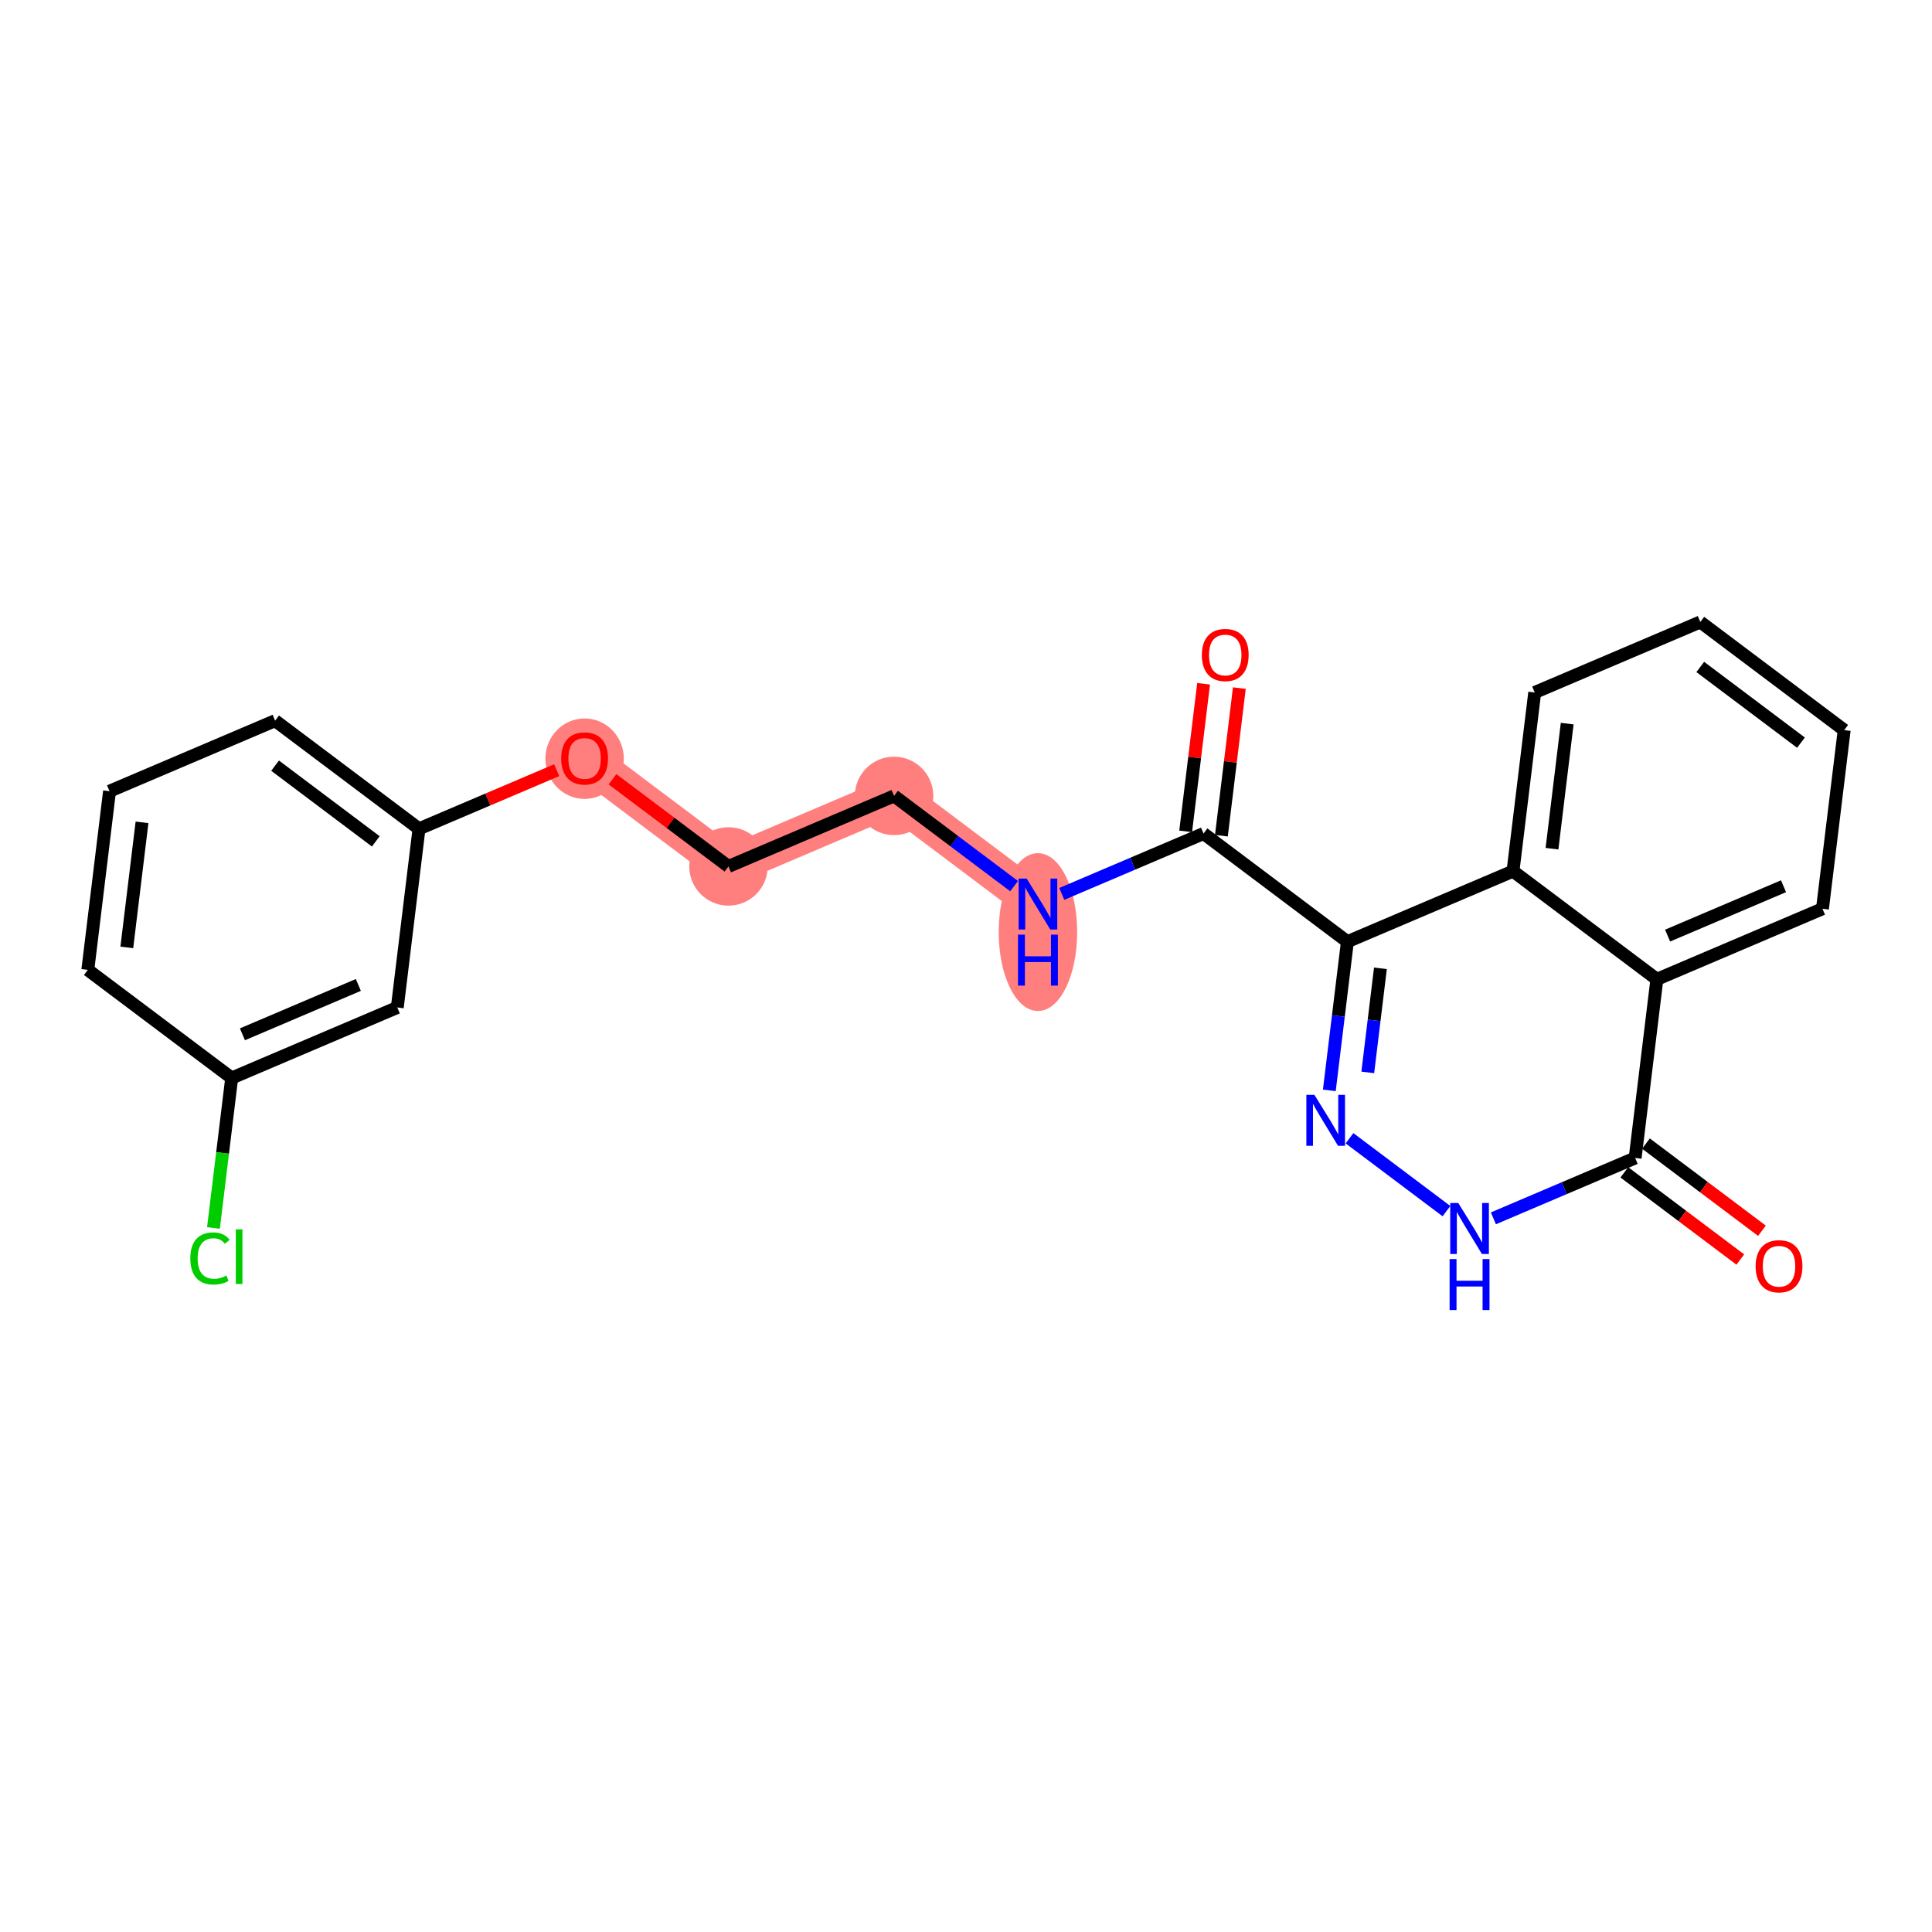 <?xml version='1.0' encoding='iso-8859-1'?>
<svg version='1.1' baseProfile='full'
              xmlns='http://www.w3.org/2000/svg'
                      xmlns:rdkit='http://www.rdkit.org/xml'
                      xmlns:xlink='http://www.w3.org/1999/xlink'
                  xml:space='preserve'
width='300px' height='300px' viewBox='0 0 300 300'>
<!-- END OF HEADER -->
<rect style='opacity:1.0;fill:#FFFFFF;stroke:none' width='300' height='300' x='0' y='0'> </rect>
<rect style='opacity:1.0;fill:#FFFFFF;stroke:none' width='300' height='300' x='0' y='0'> </rect>
<path d='M 161.17,140.381 L 138.83,123.588' style='fill:none;fill-rule:evenodd;stroke:#FF7F7F;stroke-width:6.0px;stroke-linecap:butt;stroke-linejoin:miter;stroke-opacity:1' />
<path d='M 138.83,123.588 L 113.117,134.539' style='fill:none;fill-rule:evenodd;stroke:#FF7F7F;stroke-width:6.0px;stroke-linecap:butt;stroke-linejoin:miter;stroke-opacity:1' />
<path d='M 113.117,134.539 L 90.776,117.747' style='fill:none;fill-rule:evenodd;stroke:#FF7F7F;stroke-width:6.0px;stroke-linecap:butt;stroke-linejoin:miter;stroke-opacity:1' />
<ellipse cx='161.17' cy='144.734' rx='5.59' ry='11.753'  style='fill:#FF7F7F;fill-rule:evenodd;stroke:#FF7F7F;stroke-width:1.0px;stroke-linecap:butt;stroke-linejoin:miter;stroke-opacity:1' />
<ellipse cx='138.83' cy='123.588' rx='5.59' ry='5.59'  style='fill:#FF7F7F;fill-rule:evenodd;stroke:#FF7F7F;stroke-width:1.0px;stroke-linecap:butt;stroke-linejoin:miter;stroke-opacity:1' />
<ellipse cx='113.117' cy='134.539' rx='5.59' ry='5.59'  style='fill:#FF7F7F;fill-rule:evenodd;stroke:#FF7F7F;stroke-width:1.0px;stroke-linecap:butt;stroke-linejoin:miter;stroke-opacity:1' />
<ellipse cx='90.776' cy='117.808' rx='5.59' ry='5.747'  style='fill:#FF7F7F;fill-rule:evenodd;stroke:#FF7F7F;stroke-width:1.0px;stroke-linecap:butt;stroke-linejoin:miter;stroke-opacity:1' />
<path class='bond-0 atom-0 atom-1' d='M 186.895,106.173 L 185.502,117.633' style='fill:none;fill-rule:evenodd;stroke:#FF0000;stroke-width:2.0px;stroke-linecap:butt;stroke-linejoin:miter;stroke-opacity:1' />
<path class='bond-0 atom-0 atom-1' d='M 185.502,117.633 L 184.109,129.093' style='fill:none;fill-rule:evenodd;stroke:#000000;stroke-width:2.0px;stroke-linecap:butt;stroke-linejoin:miter;stroke-opacity:1' />
<path class='bond-0 atom-0 atom-1' d='M 192.444,106.847 L 191.051,118.307' style='fill:none;fill-rule:evenodd;stroke:#FF0000;stroke-width:2.0px;stroke-linecap:butt;stroke-linejoin:miter;stroke-opacity:1' />
<path class='bond-0 atom-0 atom-1' d='M 191.051,118.307 L 189.658,129.767' style='fill:none;fill-rule:evenodd;stroke:#000000;stroke-width:2.0px;stroke-linecap:butt;stroke-linejoin:miter;stroke-opacity:1' />
<path class='bond-1 atom-1 atom-2' d='M 186.883,129.43 L 175.877,134.118' style='fill:none;fill-rule:evenodd;stroke:#000000;stroke-width:2.0px;stroke-linecap:butt;stroke-linejoin:miter;stroke-opacity:1' />
<path class='bond-1 atom-1 atom-2' d='M 175.877,134.118 L 164.871,138.805' style='fill:none;fill-rule:evenodd;stroke:#0000FF;stroke-width:2.0px;stroke-linecap:butt;stroke-linejoin:miter;stroke-opacity:1' />
<path class='bond-12 atom-1 atom-13' d='M 186.883,129.43 L 209.224,146.223' style='fill:none;fill-rule:evenodd;stroke:#000000;stroke-width:2.0px;stroke-linecap:butt;stroke-linejoin:miter;stroke-opacity:1' />
<path class='bond-2 atom-2 atom-3' d='M 157.47,137.6 L 148.15,130.594' style='fill:none;fill-rule:evenodd;stroke:#0000FF;stroke-width:2.0px;stroke-linecap:butt;stroke-linejoin:miter;stroke-opacity:1' />
<path class='bond-2 atom-2 atom-3' d='M 148.15,130.594 L 138.83,123.588' style='fill:none;fill-rule:evenodd;stroke:#000000;stroke-width:2.0px;stroke-linecap:butt;stroke-linejoin:miter;stroke-opacity:1' />
<path class='bond-3 atom-3 atom-4' d='M 138.83,123.588 L 113.117,134.539' style='fill:none;fill-rule:evenodd;stroke:#000000;stroke-width:2.0px;stroke-linecap:butt;stroke-linejoin:miter;stroke-opacity:1' />
<path class='bond-4 atom-4 atom-5' d='M 113.117,134.539 L 104.112,127.771' style='fill:none;fill-rule:evenodd;stroke:#000000;stroke-width:2.0px;stroke-linecap:butt;stroke-linejoin:miter;stroke-opacity:1' />
<path class='bond-4 atom-4 atom-5' d='M 104.112,127.771 L 95.108,121.003' style='fill:none;fill-rule:evenodd;stroke:#FF0000;stroke-width:2.0px;stroke-linecap:butt;stroke-linejoin:miter;stroke-opacity:1' />
<path class='bond-5 atom-5 atom-6' d='M 86.444,119.592 L 75.753,124.145' style='fill:none;fill-rule:evenodd;stroke:#FF0000;stroke-width:2.0px;stroke-linecap:butt;stroke-linejoin:miter;stroke-opacity:1' />
<path class='bond-5 atom-5 atom-6' d='M 75.753,124.145 L 65.063,128.698' style='fill:none;fill-rule:evenodd;stroke:#000000;stroke-width:2.0px;stroke-linecap:butt;stroke-linejoin:miter;stroke-opacity:1' />
<path class='bond-6 atom-6 atom-7' d='M 65.063,128.698 L 42.722,111.905' style='fill:none;fill-rule:evenodd;stroke:#000000;stroke-width:2.0px;stroke-linecap:butt;stroke-linejoin:miter;stroke-opacity:1' />
<path class='bond-6 atom-6 atom-7' d='M 58.353,130.647 L 42.715,118.892' style='fill:none;fill-rule:evenodd;stroke:#000000;stroke-width:2.0px;stroke-linecap:butt;stroke-linejoin:miter;stroke-opacity:1' />
<path class='bond-23 atom-12 atom-6' d='M 61.69,156.441 L 65.063,128.698' style='fill:none;fill-rule:evenodd;stroke:#000000;stroke-width:2.0px;stroke-linecap:butt;stroke-linejoin:miter;stroke-opacity:1' />
<path class='bond-7 atom-7 atom-8' d='M 42.722,111.905 L 17.009,122.856' style='fill:none;fill-rule:evenodd;stroke:#000000;stroke-width:2.0px;stroke-linecap:butt;stroke-linejoin:miter;stroke-opacity:1' />
<path class='bond-8 atom-8 atom-9' d='M 17.009,122.856 L 13.636,150.6' style='fill:none;fill-rule:evenodd;stroke:#000000;stroke-width:2.0px;stroke-linecap:butt;stroke-linejoin:miter;stroke-opacity:1' />
<path class='bond-8 atom-8 atom-9' d='M 22.052,127.692 L 19.691,147.113' style='fill:none;fill-rule:evenodd;stroke:#000000;stroke-width:2.0px;stroke-linecap:butt;stroke-linejoin:miter;stroke-opacity:1' />
<path class='bond-9 atom-9 atom-10' d='M 13.636,150.6 L 35.977,167.393' style='fill:none;fill-rule:evenodd;stroke:#000000;stroke-width:2.0px;stroke-linecap:butt;stroke-linejoin:miter;stroke-opacity:1' />
<path class='bond-10 atom-10 atom-11' d='M 35.977,167.393 L 34.562,179.034' style='fill:none;fill-rule:evenodd;stroke:#000000;stroke-width:2.0px;stroke-linecap:butt;stroke-linejoin:miter;stroke-opacity:1' />
<path class='bond-10 atom-10 atom-11' d='M 34.562,179.034 L 33.146,190.676' style='fill:none;fill-rule:evenodd;stroke:#00CC00;stroke-width:2.0px;stroke-linecap:butt;stroke-linejoin:miter;stroke-opacity:1' />
<path class='bond-11 atom-10 atom-12' d='M 35.977,167.393 L 61.69,156.441' style='fill:none;fill-rule:evenodd;stroke:#000000;stroke-width:2.0px;stroke-linecap:butt;stroke-linejoin:miter;stroke-opacity:1' />
<path class='bond-11 atom-10 atom-12' d='M 37.644,160.607 L 55.643,152.941' style='fill:none;fill-rule:evenodd;stroke:#000000;stroke-width:2.0px;stroke-linecap:butt;stroke-linejoin:miter;stroke-opacity:1' />
<path class='bond-13 atom-13 atom-14' d='M 209.224,146.223 L 207.821,157.767' style='fill:none;fill-rule:evenodd;stroke:#000000;stroke-width:2.0px;stroke-linecap:butt;stroke-linejoin:miter;stroke-opacity:1' />
<path class='bond-13 atom-13 atom-14' d='M 207.821,157.767 L 206.417,169.31' style='fill:none;fill-rule:evenodd;stroke:#0000FF;stroke-width:2.0px;stroke-linecap:butt;stroke-linejoin:miter;stroke-opacity:1' />
<path class='bond-13 atom-13 atom-14' d='M 214.352,150.36 L 213.369,158.441' style='fill:none;fill-rule:evenodd;stroke:#000000;stroke-width:2.0px;stroke-linecap:butt;stroke-linejoin:miter;stroke-opacity:1' />
<path class='bond-13 atom-13 atom-14' d='M 213.369,158.441 L 212.387,166.522' style='fill:none;fill-rule:evenodd;stroke:#0000FF;stroke-width:2.0px;stroke-linecap:butt;stroke-linejoin:miter;stroke-opacity:1' />
<path class='bond-24 atom-23 atom-13' d='M 234.937,135.272 L 209.224,146.223' style='fill:none;fill-rule:evenodd;stroke:#000000;stroke-width:2.0px;stroke-linecap:butt;stroke-linejoin:miter;stroke-opacity:1' />
<path class='bond-14 atom-14 atom-15' d='M 209.552,176.748 L 224.607,188.065' style='fill:none;fill-rule:evenodd;stroke:#0000FF;stroke-width:2.0px;stroke-linecap:butt;stroke-linejoin:miter;stroke-opacity:1' />
<path class='bond-15 atom-15 atom-16' d='M 231.892,189.183 L 242.899,184.496' style='fill:none;fill-rule:evenodd;stroke:#0000FF;stroke-width:2.0px;stroke-linecap:butt;stroke-linejoin:miter;stroke-opacity:1' />
<path class='bond-15 atom-15 atom-16' d='M 242.899,184.496 L 253.905,179.808' style='fill:none;fill-rule:evenodd;stroke:#000000;stroke-width:2.0px;stroke-linecap:butt;stroke-linejoin:miter;stroke-opacity:1' />
<path class='bond-16 atom-16 atom-17' d='M 252.226,182.042 L 261.23,188.811' style='fill:none;fill-rule:evenodd;stroke:#000000;stroke-width:2.0px;stroke-linecap:butt;stroke-linejoin:miter;stroke-opacity:1' />
<path class='bond-16 atom-16 atom-17' d='M 261.23,188.811 L 270.234,195.579' style='fill:none;fill-rule:evenodd;stroke:#FF0000;stroke-width:2.0px;stroke-linecap:butt;stroke-linejoin:miter;stroke-opacity:1' />
<path class='bond-16 atom-16 atom-17' d='M 255.584,177.574 L 264.589,184.343' style='fill:none;fill-rule:evenodd;stroke:#000000;stroke-width:2.0px;stroke-linecap:butt;stroke-linejoin:miter;stroke-opacity:1' />
<path class='bond-16 atom-16 atom-17' d='M 264.589,184.343 L 273.593,191.111' style='fill:none;fill-rule:evenodd;stroke:#FF0000;stroke-width:2.0px;stroke-linecap:butt;stroke-linejoin:miter;stroke-opacity:1' />
<path class='bond-17 atom-16 atom-18' d='M 253.905,179.808 L 257.278,152.064' style='fill:none;fill-rule:evenodd;stroke:#000000;stroke-width:2.0px;stroke-linecap:butt;stroke-linejoin:miter;stroke-opacity:1' />
<path class='bond-18 atom-18 atom-19' d='M 257.278,152.064 L 282.991,141.113' style='fill:none;fill-rule:evenodd;stroke:#000000;stroke-width:2.0px;stroke-linecap:butt;stroke-linejoin:miter;stroke-opacity:1' />
<path class='bond-18 atom-18 atom-19' d='M 258.944,145.279 L 276.944,137.613' style='fill:none;fill-rule:evenodd;stroke:#000000;stroke-width:2.0px;stroke-linecap:butt;stroke-linejoin:miter;stroke-opacity:1' />
<path class='bond-25 atom-23 atom-18' d='M 234.937,135.272 L 257.278,152.064' style='fill:none;fill-rule:evenodd;stroke:#000000;stroke-width:2.0px;stroke-linecap:butt;stroke-linejoin:miter;stroke-opacity:1' />
<path class='bond-19 atom-19 atom-20' d='M 282.991,141.113 L 286.364,113.37' style='fill:none;fill-rule:evenodd;stroke:#000000;stroke-width:2.0px;stroke-linecap:butt;stroke-linejoin:miter;stroke-opacity:1' />
<path class='bond-20 atom-20 atom-21' d='M 286.364,113.37 L 264.023,96.577' style='fill:none;fill-rule:evenodd;stroke:#000000;stroke-width:2.0px;stroke-linecap:butt;stroke-linejoin:miter;stroke-opacity:1' />
<path class='bond-20 atom-20 atom-21' d='M 279.654,115.319 L 264.016,103.564' style='fill:none;fill-rule:evenodd;stroke:#000000;stroke-width:2.0px;stroke-linecap:butt;stroke-linejoin:miter;stroke-opacity:1' />
<path class='bond-21 atom-21 atom-22' d='M 264.023,96.577 L 238.31,107.528' style='fill:none;fill-rule:evenodd;stroke:#000000;stroke-width:2.0px;stroke-linecap:butt;stroke-linejoin:miter;stroke-opacity:1' />
<path class='bond-22 atom-22 atom-23' d='M 238.31,107.528 L 234.937,135.272' style='fill:none;fill-rule:evenodd;stroke:#000000;stroke-width:2.0px;stroke-linecap:butt;stroke-linejoin:miter;stroke-opacity:1' />
<path class='bond-22 atom-22 atom-23' d='M 243.353,112.364 L 240.992,131.785' style='fill:none;fill-rule:evenodd;stroke:#000000;stroke-width:2.0px;stroke-linecap:butt;stroke-linejoin:miter;stroke-opacity:1' />
<path  class='atom-0' d='M 186.623 101.709
Q 186.623 99.808, 187.562 98.746
Q 188.501 97.684, 190.256 97.684
Q 192.011 97.684, 192.95 98.746
Q 193.889 99.808, 193.889 101.709
Q 193.889 103.631, 192.939 104.727
Q 191.989 105.811, 190.256 105.811
Q 188.512 105.811, 187.562 104.727
Q 186.623 103.643, 186.623 101.709
M 190.256 104.917
Q 191.464 104.917, 192.112 104.112
Q 192.772 103.296, 192.772 101.709
Q 192.772 100.155, 192.112 99.372
Q 191.464 98.578, 190.256 98.578
Q 189.049 98.578, 188.389 99.361
Q 187.741 100.143, 187.741 101.709
Q 187.741 103.307, 188.389 104.112
Q 189.049 104.917, 190.256 104.917
' fill='#FF0000'/>
<path  class='atom-2' d='M 159.421 136.424
L 162.014 140.616
Q 162.271 141.029, 162.685 141.778
Q 163.099 142.527, 163.121 142.572
L 163.121 136.424
L 164.172 136.424
L 164.172 144.339
L 163.087 144.339
L 160.304 139.755
Q 159.98 139.218, 159.633 138.604
Q 159.298 137.989, 159.197 137.799
L 159.197 144.339
L 158.169 144.339
L 158.169 136.424
L 159.421 136.424
' fill='#0000FF'/>
<path  class='atom-2' d='M 158.074 145.13
L 159.147 145.13
L 159.147 148.495
L 163.194 148.495
L 163.194 145.13
L 164.267 145.13
L 164.267 153.045
L 163.194 153.045
L 163.194 149.389
L 159.147 149.389
L 159.147 153.045
L 158.074 153.045
L 158.074 145.13
' fill='#0000FF'/>
<path  class='atom-5' d='M 87.143 117.769
Q 87.143 115.868, 88.082 114.806
Q 89.021 113.744, 90.776 113.744
Q 92.531 113.744, 93.47 114.806
Q 94.409 115.868, 94.409 117.769
Q 94.409 119.692, 93.459 120.787
Q 92.509 121.872, 90.776 121.872
Q 89.032 121.872, 88.082 120.787
Q 87.143 119.703, 87.143 117.769
M 90.776 120.977
Q 91.983 120.977, 92.632 120.172
Q 93.291 119.356, 93.291 117.769
Q 93.291 116.215, 92.632 115.432
Q 91.983 114.639, 90.776 114.639
Q 89.569 114.639, 88.909 115.421
Q 88.261 116.204, 88.261 117.769
Q 88.261 119.368, 88.909 120.172
Q 89.569 120.977, 90.776 120.977
' fill='#FF0000'/>
<path  class='atom-11' d='M 29.552 195.41
Q 29.552 193.443, 30.469 192.414
Q 31.397 191.375, 33.152 191.375
Q 34.784 191.375, 35.656 192.526
L 34.918 193.13
Q 34.281 192.291, 33.152 192.291
Q 31.956 192.291, 31.319 193.096
Q 30.692 193.89, 30.692 195.41
Q 30.692 196.975, 31.341 197.78
Q 32.001 198.585, 33.275 198.585
Q 34.147 198.585, 35.164 198.06
L 35.477 198.898
Q 35.064 199.166, 34.438 199.323
Q 33.812 199.479, 33.118 199.479
Q 31.397 199.479, 30.469 198.429
Q 29.552 197.378, 29.552 195.41
' fill='#00CC00'/>
<path  class='atom-11' d='M 36.617 190.894
L 37.646 190.894
L 37.646 199.379
L 36.617 199.379
L 36.617 190.894
' fill='#00CC00'/>
<path  class='atom-14' d='M 204.102 170.009
L 206.695 174.201
Q 206.952 174.615, 207.366 175.364
Q 207.78 176.113, 207.802 176.158
L 207.802 170.009
L 208.853 170.009
L 208.853 177.924
L 207.769 177.924
L 204.985 173.341
Q 204.661 172.804, 204.314 172.189
Q 203.979 171.574, 203.878 171.384
L 203.878 177.924
L 202.85 177.924
L 202.85 170.009
L 204.102 170.009
' fill='#0000FF'/>
<path  class='atom-15' d='M 226.442 186.802
L 229.036 190.994
Q 229.293 191.408, 229.707 192.157
Q 230.12 192.906, 230.143 192.95
L 230.143 186.802
L 231.193 186.802
L 231.193 194.717
L 230.109 194.717
L 227.325 190.133
Q 227.001 189.597, 226.655 188.982
Q 226.319 188.367, 226.219 188.177
L 226.219 194.717
L 225.19 194.717
L 225.19 186.802
L 226.442 186.802
' fill='#0000FF'/>
<path  class='atom-15' d='M 225.095 195.508
L 226.168 195.508
L 226.168 198.873
L 230.215 198.873
L 230.215 195.508
L 231.288 195.508
L 231.288 203.423
L 230.215 203.423
L 230.215 199.768
L 226.168 199.768
L 226.168 203.423
L 225.095 203.423
L 225.095 195.508
' fill='#0000FF'/>
<path  class='atom-17' d='M 272.612 196.623
Q 272.612 194.723, 273.551 193.661
Q 274.49 192.599, 276.246 192.599
Q 278.001 192.599, 278.94 193.661
Q 279.879 194.723, 279.879 196.623
Q 279.879 198.546, 278.929 199.642
Q 277.978 200.726, 276.246 200.726
Q 274.502 200.726, 273.551 199.642
Q 272.612 198.557, 272.612 196.623
M 276.246 199.832
Q 277.453 199.832, 278.101 199.027
Q 278.761 198.211, 278.761 196.623
Q 278.761 195.07, 278.101 194.287
Q 277.453 193.493, 276.246 193.493
Q 275.038 193.493, 274.379 194.276
Q 273.73 195.058, 273.73 196.623
Q 273.73 198.222, 274.379 199.027
Q 275.038 199.832, 276.246 199.832
' fill='#FF0000'/>
</svg>
